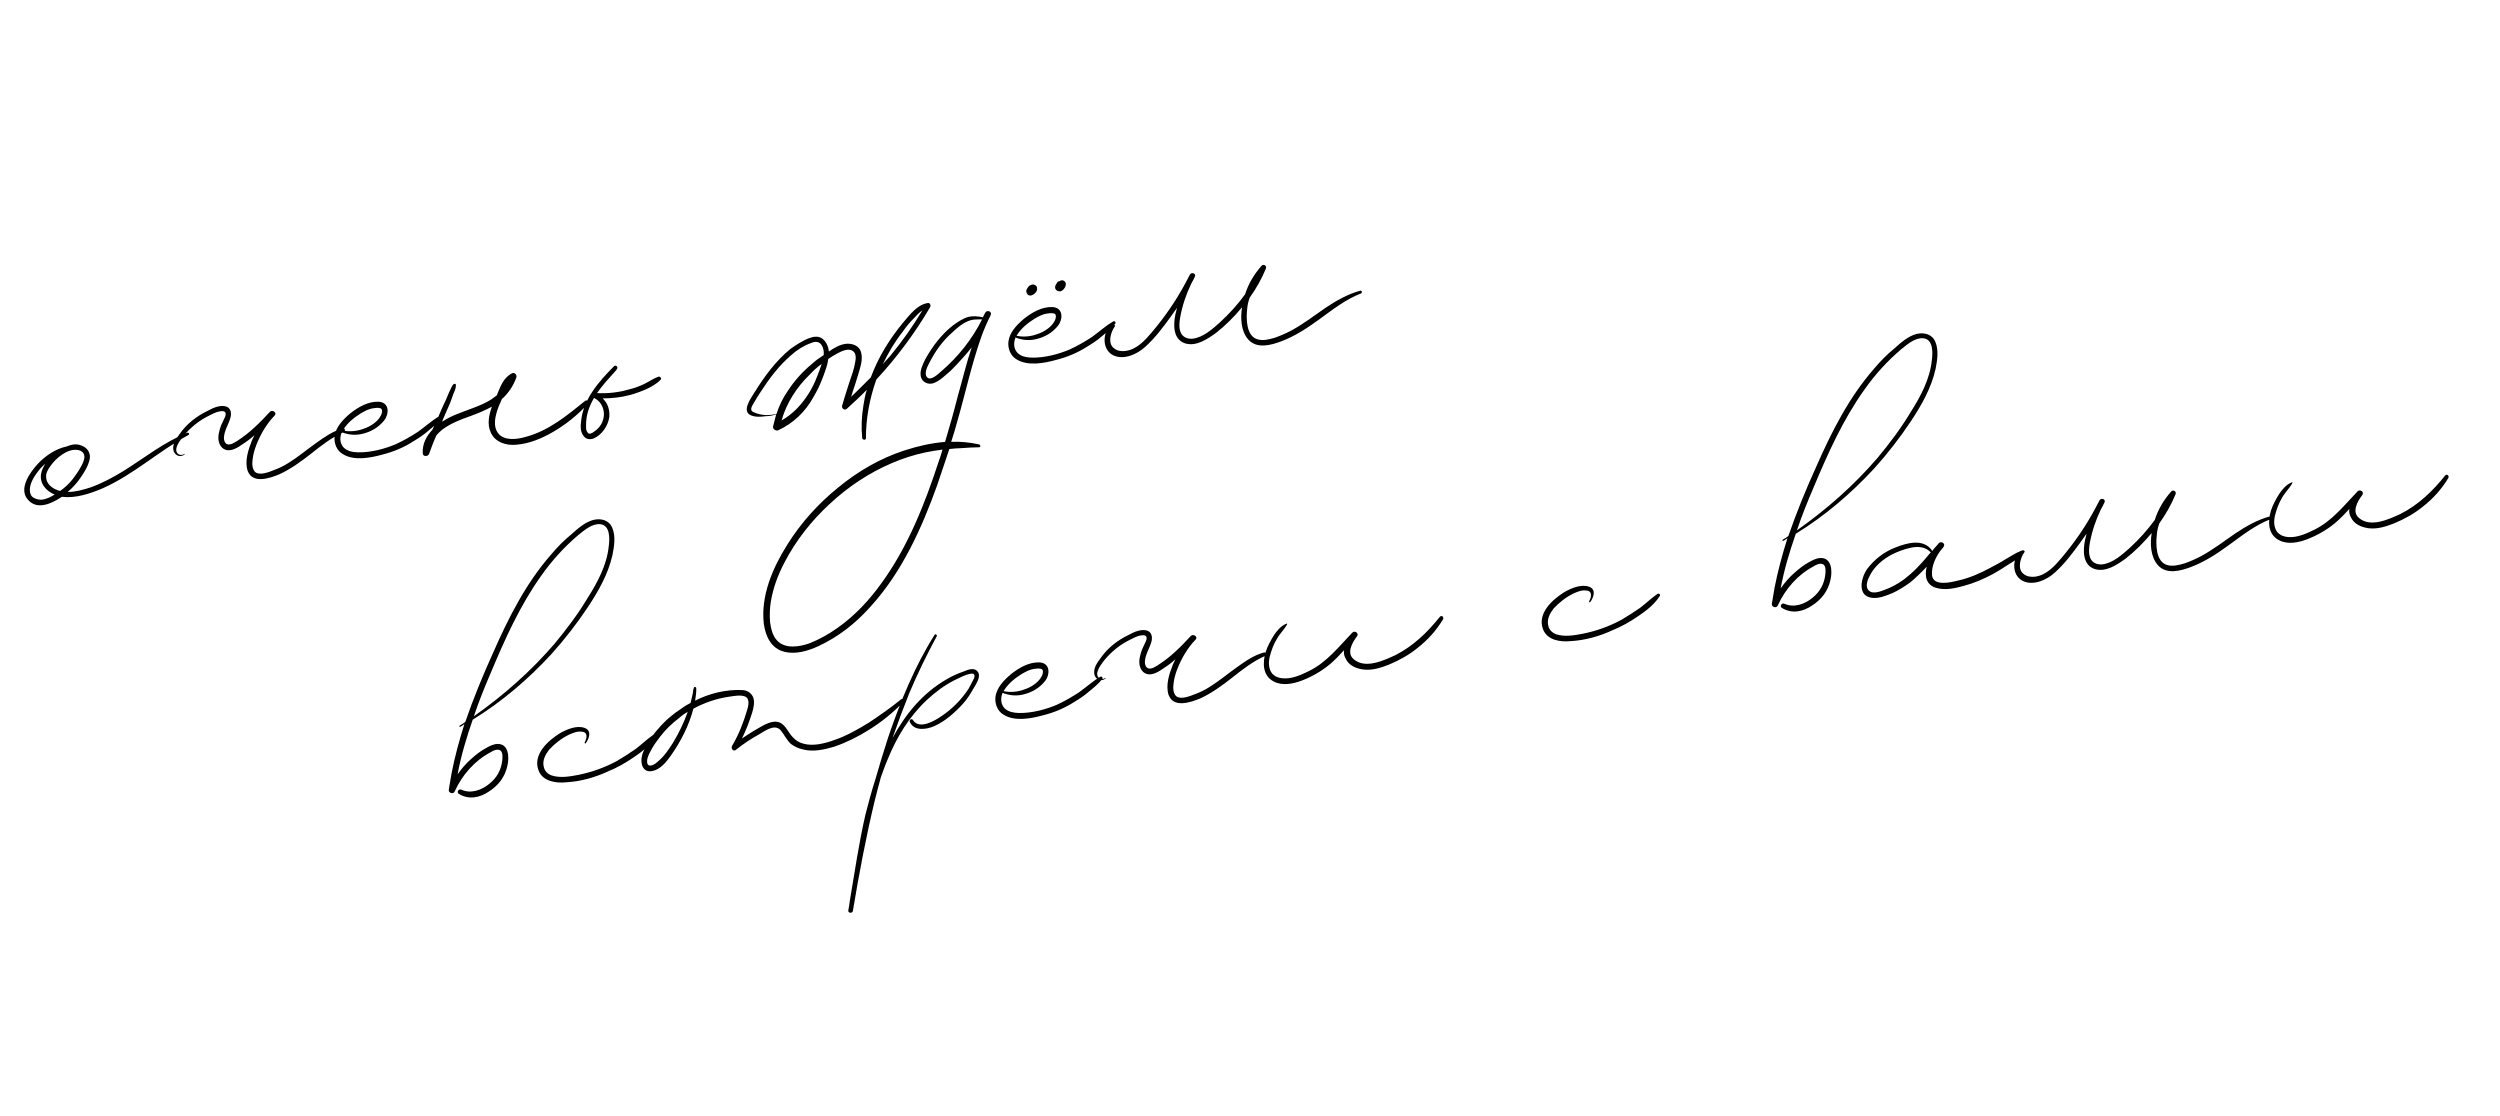 <?xml version="1.0" encoding="UTF-8"?> <svg xmlns="http://www.w3.org/2000/svg" width="186" height="83" viewBox="0 0 186 83" fill="none"><path d="M13.932 32.197C14.046 32.151 14.131 32.32 14.016 32.367C11.82 33.554 9.945 35.302 7.664 36.319C6.722 36.724 5.622 37.091 4.604 36.962C3.856 37.46 2.777 37.976 2.092 37.193C1.343 36.39 2.228 35.145 2.806 34.518C3.359 33.925 4.133 33.392 4.956 33.216C5.3 33.077 5.652 32.997 6.004 33.129C6.479 33.275 6.779 33.687 6.668 34.187C6.556 34.688 6.258 35.154 5.982 35.556C5.705 35.959 5.39 36.306 5.037 36.598C5.614 36.607 6.196 36.435 6.718 36.27C7.585 35.967 8.4 35.519 9.182 35.046C10.741 34.069 12.212 32.893 13.932 32.197ZM6.211 33.736C6.126 33.567 5.902 33.477 5.719 33.472C4.981 33.394 4.169 34.084 3.765 34.656C3.561 34.927 3.39 35.224 3.436 35.55C3.461 35.941 3.774 36.23 4.1 36.396C4.228 36.439 4.359 36.511 4.482 36.524C4.839 36.262 5.162 35.974 5.417 35.635C5.698 35.263 5.949 34.894 6.137 34.504C6.226 34.28 6.367 33.987 6.211 33.736ZM3.059 37.179C3.42 37.158 3.76 36.989 4.065 36.795C3.455 36.547 2.922 35.986 3.059 35.24C3.111 34.96 3.23 34.731 3.379 34.498C3.243 34.608 3.137 34.714 3.005 34.853C2.694 35.23 2.362 35.671 2.251 36.171C2.195 36.421 2.203 36.693 2.355 36.914C2.533 37.101 2.817 37.182 3.059 37.179ZM25.529 31.87C25.678 31.849 25.707 32.057 25.597 32.133C24.684 32.534 23.893 33.16 23.103 33.786C22.393 34.34 21.624 34.903 20.77 35.295C20.082 35.574 18.812 36.025 18.433 35.048C18.18 34.326 18.479 33.436 18.748 32.762C18.82 32.631 18.863 32.504 18.935 32.372C18.667 32.622 18.366 32.846 18.06 33.041C17.728 33.269 17.286 33.574 16.85 33.483C16.536 33.406 16.35 33.16 16.274 32.837C16.19 32.455 16.314 32.044 16.442 31.662C16.532 31.438 16.655 31.239 16.745 31.014C16.834 30.789 16.805 30.581 16.534 30.589C16.139 30.584 15.693 30.859 15.353 31.028C14.958 31.235 14.601 31.497 14.278 31.785C13.955 32.072 13.666 32.386 13.44 32.72C13.287 32.924 13.142 33.187 13.112 33.403C13.073 33.772 13.433 33.964 13.709 33.773C13.735 33.739 13.739 33.769 13.743 33.799C13.446 34.053 13.064 33.925 12.925 33.581C12.769 33.118 13.097 32.648 13.352 32.309C13.88 31.538 14.645 30.945 15.469 30.557C15.834 30.354 16.318 30.135 16.755 30.225C17.192 30.315 17.255 30.761 17.126 31.142C16.981 31.617 16.679 32.053 16.661 32.571C16.656 32.753 16.719 32.987 16.91 33.051C17.164 33.136 17.466 32.912 17.662 32.794C18.579 32.21 19.349 31.436 20.085 30.635C20.272 30.458 20.64 30.709 20.428 30.92C19.845 31.517 19.381 32.31 19.069 33.111C18.937 33.463 18.834 33.81 18.795 34.179C18.748 34.489 18.751 34.943 19.022 35.147C19.357 35.373 19.99 35.132 20.334 34.993C20.737 34.846 21.107 34.672 21.468 34.44C22.164 34.009 22.815 33.463 23.503 32.972C24.136 32.52 24.77 32.067 25.529 31.87ZM32.707 30.952C32.822 30.905 32.902 31.046 32.851 31.113C32.57 31.486 32.188 31.782 31.835 32.074C31.512 32.362 31.15 32.594 30.76 32.831C30.037 33.296 29.264 33.617 28.445 33.823C27.541 34.071 26.331 34.302 25.501 33.782C25.039 33.514 24.841 32.966 24.893 32.474C24.975 31.766 25.532 31.203 26.046 30.767C26.646 30.289 27.402 29.849 28.195 29.889C28.993 29.959 28.961 30.812 28.574 31.29C28.161 31.803 27.6 32.124 26.985 32.271C26.459 32.406 25.937 32.358 25.424 32.157C25.266 32.543 25.269 32.997 25.587 33.316C25.866 33.58 26.269 33.644 26.634 33.653C27.576 33.672 28.599 33.407 29.457 33.044C30.026 32.783 30.587 32.462 31.113 32.115C31.636 31.738 32.146 31.273 32.707 30.952ZM26.861 30.743C26.36 31.056 25.841 31.462 25.522 31.992L25.496 32.026C25.997 32.137 26.565 32.088 27.054 31.898C27.576 31.733 28.243 31.306 28.405 30.738C28.444 30.581 28.449 30.399 28.262 30.365C28.105 30.326 27.927 30.351 27.749 30.376C27.451 30.418 27.141 30.583 26.861 30.743ZM43.536 29.824C43.672 29.714 43.879 29.897 43.747 30.036C42.986 30.87 42.115 31.569 41.163 32.126C40.352 32.604 39.379 33.013 38.42 33.087C37.673 33.162 36.821 32.918 36.5 32.145C36.234 31.547 36.38 30.86 36.598 30.253C36.093 30.537 35.519 30.769 34.971 30.967C34.25 31.22 33.502 31.506 32.873 31.989C32.737 32.099 32.605 32.239 32.474 32.378C32.265 32.832 32.09 33.311 31.915 33.79C31.821 33.985 31.456 33.975 31.452 33.733C31.412 33.012 31.727 32.453 32.173 31.966C32.314 31.674 32.45 31.351 32.591 31.059C32.775 30.639 32.954 30.19 33.167 29.766C33.256 29.542 33.35 29.347 33.44 29.122C33.538 28.957 33.598 28.736 33.73 28.597C33.781 28.529 33.933 28.538 33.92 28.661C33.92 28.873 33.83 29.097 33.736 29.292C33.647 29.517 33.587 29.738 33.497 29.962C33.314 30.382 33.13 30.801 32.947 31.221C32.926 31.285 32.904 31.348 32.879 31.382C33.295 31.111 33.75 30.896 34.153 30.749C34.956 30.424 35.83 30.18 36.553 29.715C36.689 29.605 36.829 29.524 36.965 29.414C37.05 29.16 37.17 28.931 37.259 28.706C37.447 28.317 37.702 27.978 38.097 27.771C38.297 27.682 38.479 27.899 38.415 28.09C38.197 28.696 37.822 29.264 37.337 29.695C37.244 29.89 37.18 30.081 37.086 30.276C36.868 30.882 36.62 31.704 37.094 32.274C37.564 32.814 38.485 32.685 39.096 32.508C40.82 32.053 42.176 30.924 43.536 29.824ZM48.971 28.03C49.085 27.983 49.259 28.141 49.153 28.247C48.863 28.56 48.468 28.767 48.128 28.936C47.729 29.113 47.326 29.261 46.889 29.383C46.218 29.568 45.53 29.634 44.834 29.641C45.216 29.982 45.38 30.504 45.332 31.026C45.242 31.674 44.79 32.344 44.191 32.61C43.877 32.745 43.534 32.672 43.369 32.362C43.179 32.086 43.184 31.691 43.231 31.381C43.362 29.727 44.566 28.376 45.68 27.25C45.812 27.111 46.023 27.323 45.892 27.463C45.87 27.526 45.815 27.565 45.764 27.632C45.292 28.153 44.82 28.674 44.415 29.246C45.209 29.286 46.015 29.203 46.8 28.971C47.182 28.887 47.556 28.744 47.926 28.571C48.265 28.402 48.597 28.173 48.971 28.03ZM44.831 31.338C45.099 30.664 44.809 29.887 44.194 29.61C43.828 30.237 43.589 30.907 43.604 31.662C43.599 31.845 43.594 32.027 43.705 32.163C43.823 32.358 44.048 32.236 44.184 32.126C44.49 31.931 44.724 31.656 44.831 31.338ZM69.038 22.544C69.186 22.523 69.275 22.723 69.202 22.854C68.078 24.769 66.729 26.595 65.202 28.233C64.703 29.636 64.423 31.099 64.424 32.614C64.415 32.767 64.169 32.74 64.148 32.592C64.066 31.786 64.105 30.992 64.235 30.187C64.299 29.784 64.364 29.381 64.492 28.999C64.016 29.49 63.505 29.956 62.995 30.421C62.804 30.569 62.592 30.357 62.656 30.166C62.819 29.598 63.011 29.026 63.178 28.487C63.349 27.978 63.549 27.465 63.627 26.94C63.682 26.689 63.717 26.291 63.45 26.116C63.112 25.861 62.576 26.148 62.266 26.313C62.041 26.435 61.846 26.554 61.625 26.706C61.569 27.168 61.389 27.618 61.236 28.033C61.039 28.576 60.805 29.063 60.511 29.559C59.906 30.643 59.026 31.494 57.888 32.018C57.714 32.072 57.481 31.924 57.515 31.737C57.592 31.423 57.673 31.139 57.75 30.825C57.491 30.922 57.224 30.96 56.952 30.968C56.626 31.014 56.206 31.042 55.883 30.906C55.146 30.616 55.857 29.637 56.129 29.205C56.844 28.044 57.734 26.829 58.822 25.949C59.098 25.758 59.374 25.568 59.685 25.403C59.965 25.243 60.334 25.07 60.665 25.053C61.264 25 61.623 25.616 61.668 26.154C62.055 25.888 62.501 25.613 62.981 25.576C63.371 25.552 63.782 25.676 63.981 26.011C64.146 26.321 64.141 26.716 64.068 27.059C63.96 27.589 63.76 28.102 63.619 28.607C63.508 28.895 63.431 29.209 63.324 29.527C63.83 29.032 64.31 28.57 64.787 28.079C65.073 27.312 65.426 26.596 65.818 25.935C66.236 25.24 66.716 24.567 67.236 23.948C67.704 23.398 68.265 22.652 69.038 22.544ZM56.126 30.69C56.643 30.92 57.22 30.93 57.776 30.791C57.964 30.189 58.245 29.605 58.624 29.067C59.122 28.3 59.726 27.639 60.432 27.055C60.7 26.806 60.976 26.615 61.282 26.421C61.308 26.175 61.27 25.907 61.152 25.712C60.953 25.376 60.652 25.389 60.338 25.523C59.79 25.722 59.289 26.035 58.859 26.428C57.967 27.19 57.226 28.172 56.604 29.138C56.43 29.405 56.255 29.672 56.11 29.935C56.038 30.066 55.936 30.202 55.897 30.359C55.867 30.575 55.965 30.622 56.126 30.69ZM60.782 28.036C60.918 27.714 61.025 27.396 61.132 27.078C60.8 27.306 60.507 27.59 60.243 27.869C59.282 28.792 58.512 29.991 58.148 31.284C58.989 30.803 59.648 30.104 60.168 29.274C60.415 28.875 60.628 28.452 60.782 28.036ZM66.203 26.517C67.109 25.42 67.918 24.276 68.629 23.086C68.408 23.238 68.195 23.45 68.013 23.657C67.694 23.975 67.409 24.318 67.157 24.686C66.566 25.436 66.076 26.262 65.68 27.105C65.833 26.902 66.02 26.724 66.203 26.517ZM73.297 23.278C73.412 23.02 73.828 23.173 73.713 23.432C73.453 23.953 73.222 24.47 73.026 25.013C72.287 27.086 71.833 29.24 71.221 31.356C71.08 31.86 70.939 32.365 70.768 32.873C71.46 32.837 72.168 32.919 72.855 33.065C72.953 33.112 72.974 33.26 72.855 33.277C72.401 33.28 71.981 33.309 71.531 33.342C71.23 33.354 70.928 33.366 70.631 33.408C70.332 34.298 70.033 35.188 69.734 36.078C68.581 39.3 67.102 42.568 64.792 45.104C63.695 46.349 62.386 47.381 60.878 48.078C60.109 48.428 59.209 48.706 58.361 48.492C57.39 48.265 56.959 47.356 56.826 46.406C56.593 44.318 57.484 42.254 58.574 40.525C59.588 38.898 60.872 37.475 62.368 36.265C63.835 35.06 65.487 34.1 67.284 33.515C68.269 33.194 69.296 32.959 70.314 32.877C70.643 31.77 70.968 30.634 71.26 29.472C71.606 28.272 71.889 27.051 72.294 25.843C72.116 26.08 71.933 26.287 71.75 26.495C71.41 26.876 71.069 27.257 70.695 27.612C70.317 27.938 69.892 28.361 69.429 28.517C69.021 28.635 68.598 28.422 68.509 28.011C68.417 27.569 68.656 27.111 68.843 26.721C69.376 25.768 70.04 24.887 70.885 24.223C71.242 23.961 71.629 23.694 72.066 23.572C72.419 23.492 72.758 23.536 73.131 23.604C73.174 23.477 73.251 23.375 73.297 23.278ZM69.849 34.305C69.96 34.017 70.041 33.733 70.122 33.449C69.706 33.507 69.29 33.566 68.878 33.654C67.996 33.839 67.155 34.108 66.327 34.467C64.641 35.189 63.09 36.225 61.751 37.473C60.382 38.726 59.199 40.225 58.342 41.891C57.865 42.806 57.515 43.764 57.351 44.756C57.27 45.252 57.252 45.77 57.293 46.279C57.36 46.755 57.464 47.285 57.82 47.659C58.425 48.301 59.461 48.126 60.212 47.868C60.93 47.586 61.661 47.18 62.294 46.728C63.59 45.818 64.696 44.633 65.606 43.354C67.56 40.656 68.81 37.481 69.849 34.305ZM70.084 27.577C71.3 26.528 72.33 25.232 73.063 23.765C72.698 23.756 72.303 23.751 71.964 23.92C71.535 24.101 71.186 24.423 70.838 24.745C70.136 25.358 69.579 26.133 69.152 26.981C69.007 27.244 68.722 27.799 68.972 28.067C69.26 28.39 69.868 27.759 70.084 27.577ZM76.751 21.975C76.607 22.025 76.446 21.957 76.395 21.813C76.315 21.672 76.358 21.545 76.46 21.41C76.511 21.342 76.558 21.244 76.647 21.232C76.757 21.156 76.906 21.135 77.007 21.212C77.169 21.28 77.198 21.488 77.13 21.649C77.057 21.78 76.925 21.92 76.751 21.975ZM78.92 21.67C78.771 21.691 78.615 21.652 78.534 21.512C78.454 21.372 78.522 21.211 78.599 21.109C78.646 21.012 78.722 20.91 78.816 20.927C78.896 20.855 79.045 20.834 79.142 20.881C79.308 20.979 79.333 21.157 79.264 21.319C79.196 21.48 79.064 21.619 78.92 21.67ZM82.839 23.906C82.954 23.86 83.034 24 82.983 24.068C82.702 24.44 82.32 24.737 81.967 25.029C81.644 25.316 81.283 25.549 80.892 25.785C80.17 26.25 79.397 26.571 78.577 26.777C77.673 27.026 76.463 27.256 75.633 26.737C75.171 26.468 74.973 25.921 75.025 25.428C75.107 24.72 75.664 24.157 76.179 23.721C76.778 23.243 77.534 22.804 78.328 22.844C79.125 22.913 79.093 23.766 78.706 24.245C78.293 24.757 77.733 25.078 77.117 25.225C76.591 25.36 76.069 25.312 75.556 25.111C75.398 25.497 75.401 25.951 75.719 26.27C75.998 26.534 76.401 26.598 76.766 26.608C77.708 26.627 78.731 26.362 79.589 25.999C80.158 25.737 80.719 25.416 81.246 25.069C81.768 24.693 82.278 24.227 82.839 23.906ZM76.993 23.698C76.492 24.011 75.974 24.417 75.654 24.946L75.629 24.98C76.129 25.092 76.698 25.042 77.186 24.852C77.708 24.688 78.375 24.261 78.538 23.693C78.576 23.536 78.581 23.353 78.394 23.319C78.237 23.28 78.059 23.306 77.881 23.331C77.584 23.372 77.274 23.537 76.993 23.698ZM101.203 21.628C101.317 21.582 101.376 21.786 101.261 21.832C100.111 22.267 99.103 23.075 98.113 23.789C97.234 24.428 96.346 25.007 95.339 25.391C94.562 25.682 93.513 25.981 92.866 25.254C92.324 24.633 92.28 23.67 92.409 22.864C91.839 23.55 91.175 24.219 90.466 24.773C89.833 25.226 89.004 25.797 88.181 25.549C87.261 25.254 87.289 24.159 87.452 23.379C87.491 23.222 87.529 23.065 87.568 22.908C87.415 23.112 87.266 23.345 87.113 23.548C86.529 24.357 85.917 25.17 85.19 25.818C84.599 26.355 83.63 26.794 82.855 26.449C82.109 26.099 82.035 25.14 82.376 24.547C82.474 24.382 82.631 24.208 82.775 24.157C82.89 24.111 82.996 24.217 82.945 24.285C82.638 24.692 82.394 25.544 82.869 25.901C83.11 26.11 83.45 26.153 83.747 26.111C84.578 25.994 85.182 25.334 85.701 24.716C86.663 23.581 87.518 22.34 88.213 21.03C88.307 20.835 88.43 20.636 88.524 20.441C88.643 20.212 88.995 20.345 88.906 20.569C88.812 20.764 88.718 20.959 88.62 21.125C88.245 21.904 87.967 22.731 87.813 23.571C87.744 23.944 87.688 24.406 87.861 24.776C88.03 25.116 88.411 25.244 88.768 25.194C89.54 25.085 90.212 24.476 90.777 23.972C91.475 23.329 92.104 22.634 92.636 21.893C92.888 21.1 93.305 20.405 93.854 19.783C93.982 19.614 94.274 19.754 94.185 19.979C93.869 20.75 93.456 21.475 92.975 22.148C92.889 22.403 92.808 22.687 92.79 22.992C92.708 23.701 92.71 25.003 93.562 25.247C93.973 25.371 94.44 25.245 94.848 25.127C95.281 24.975 95.68 24.798 96.075 24.591C96.975 24.101 97.796 23.47 98.624 22.899C99.427 22.363 100.269 21.881 101.203 21.628Z" fill="black"></path><path d="M45.553 39.272C45.824 39.9 45.69 40.676 45.566 41.3C45.249 42.708 44.52 43.992 43.72 45.195C42.919 46.398 41.996 47.588 41.026 48.663C39.291 50.543 37.344 52.21 35.169 53.546C34.716 54.852 34.302 56.213 34.044 57.612C34.346 57.176 34.712 56.761 35.09 56.435C35.413 56.147 35.741 55.889 36.106 55.686C36.386 55.526 36.696 55.361 36.998 55.349C37.872 55.317 37.899 56.373 37.745 57.001C37.556 57.815 37.097 58.425 36.374 58.89C35.712 59.347 34.858 59.527 34.125 59.055C33.956 58.927 34.131 58.66 34.325 58.754C35.038 59.078 35.844 58.783 36.414 58.309C36.958 57.869 37.273 57.31 37.36 56.631C37.39 56.415 37.442 55.923 37.183 55.808C36.959 55.718 36.674 55.849 36.508 55.963C35.323 56.584 34.383 57.655 33.829 58.884C33.739 59.109 33.362 59.011 33.388 58.765C33.452 58.362 33.517 57.959 33.586 57.586C33.83 56.309 34.173 55.08 34.549 53.875C34.438 53.952 34.358 54.023 34.243 54.07C34.188 54.108 34.145 54.023 34.201 53.985C34.341 53.905 34.481 53.824 34.617 53.714C35.219 51.964 35.919 50.26 36.682 48.577C37.829 45.962 39.133 43.385 41.014 41.243C41.481 40.692 41.958 40.201 42.502 39.761C42.986 39.33 43.497 38.864 44.138 38.683C44.724 38.54 45.321 38.699 45.553 39.272ZM45.291 40.642C45.365 40.086 45.405 39.081 44.667 39.002C44.052 38.937 43.487 39.441 43.023 39.809C41.995 40.681 41.076 41.688 40.293 42.798C38.697 45.022 37.567 47.544 36.501 50.087C36.044 51.151 35.617 52.211 35.254 53.292C37.46 51.739 39.509 49.937 41.279 47.87C42.159 46.807 43.002 45.689 43.713 44.499C44.458 43.334 45.153 42.024 45.291 40.642ZM48.579 54.691C48.689 54.615 48.829 54.746 48.752 54.848C48.382 55.446 47.727 55.962 47.145 56.346C46.537 56.765 45.892 57.129 45.204 57.407C44.265 57.842 43.187 58.145 42.135 58.202C41.358 58.281 40.399 58.143 40.075 57.34C39.602 56.134 40.788 55.089 41.68 54.539C42.186 54.256 42.929 53.94 43.506 54.162C44.048 54.358 43.83 54.964 43.575 55.303C43.52 55.341 43.482 55.286 43.503 55.222C43.673 54.926 43.76 54.459 43.272 54.437C42.962 54.389 42.618 54.529 42.334 54.66C41.794 54.917 41.276 55.323 40.855 55.776C40.574 56.149 40.331 56.577 40.461 57.074C40.533 57.367 40.744 57.579 41.033 57.69C41.669 57.904 42.407 57.77 43.027 57.652C44.028 57.451 45.009 57.101 45.91 56.611C46.386 56.332 46.857 56.023 47.299 55.719C47.737 55.385 48.137 54.995 48.579 54.691ZM67.033 52.037C67.139 51.931 67.317 52.118 67.21 52.224C66.445 53.028 65.574 53.726 64.626 54.314C63.819 54.821 62.969 55.243 62.074 55.551C61.318 55.778 60.494 55.955 59.739 55.758C59.396 55.685 59.104 55.544 58.833 55.34C58.519 55.051 58.338 54.622 58.05 54.299C57.593 53.848 56.883 54.402 56.462 54.643C55.872 54.968 55.29 55.353 54.746 55.793C54.555 55.941 54.368 55.695 54.462 55.5C54.952 54.674 55.31 53.775 55.576 52.859C55.682 52.541 55.815 51.977 55.429 51.819C55.107 51.683 54.606 51.784 54.28 51.83C53.329 51.963 52.433 52.271 51.588 52.723C51.275 53.948 50.657 55.156 49.925 56.198C49.597 56.668 49.134 57.248 48.544 57.362C47.809 57.525 47.612 56.766 47.774 56.197C47.847 55.854 48.073 55.519 48.269 55.189C48.465 54.858 48.69 54.524 48.954 54.244C49.473 53.626 50.068 53.118 50.735 52.691C50.926 52.543 51.151 52.421 51.377 52.298C51.432 52.048 51.514 51.764 51.565 51.484C51.553 51.395 51.57 51.301 51.617 51.204C51.626 51.051 51.812 51.086 51.803 51.238C51.811 51.51 51.764 51.82 51.716 52.129C52.791 51.584 53.992 51.294 55.18 51.339C55.575 51.344 55.905 51.541 56.049 51.914C56.158 52.262 56.064 52.669 55.961 53.017C55.752 53.683 55.509 54.323 55.202 54.941C55.563 54.709 55.95 54.443 56.315 54.24C56.82 53.957 57.483 53.5 58.068 53.781C58.496 54.024 58.656 54.517 58.974 54.836C59.19 55.078 59.456 55.252 59.77 55.329C60.495 55.531 61.315 55.325 62.036 55.072C62.962 54.76 63.803 54.278 64.64 53.767C65.443 53.23 66.272 52.659 67.033 52.037ZM50.067 55.269C50.51 54.541 50.885 53.761 51.167 52.964C50.942 53.086 50.721 53.239 50.534 53.416C49.986 53.827 49.505 54.288 49.097 54.83C48.893 55.101 48.688 55.372 48.518 55.669C48.373 55.931 48.203 56.228 48.151 56.508C48.125 56.754 48.158 56.992 48.426 56.954C48.664 56.921 48.851 56.743 49.012 56.599C49.446 56.235 49.769 55.735 50.067 55.269ZM72.734 49.963C73.026 50.316 72.622 50.888 72.451 51.184C72.209 51.612 71.962 52.01 71.647 52.358C71.043 53.018 70.316 53.666 69.517 54.02C68.919 54.286 67.998 54.416 67.685 53.702C67.635 53.558 67.83 53.439 67.906 53.55C68.38 54.331 69.552 53.621 70.049 53.279C70.853 52.742 71.541 52.039 72.065 51.239C72.159 51.044 72.282 50.844 72.376 50.65C72.423 50.552 72.521 50.387 72.504 50.268C72.483 50.119 72.36 50.106 72.242 50.123C71.826 50.181 71.405 50.422 71.036 50.596C70.271 50.976 69.587 51.496 68.97 52.067C67.631 53.316 66.698 54.871 66.024 56.541C65.841 56.96 65.691 57.406 65.538 57.821C65.375 58.389 65.242 58.953 65.084 59.551C64.433 62.248 63.913 65.017 63.453 67.778C63.419 67.965 63.084 67.951 63.114 67.735C63.17 67.485 63.196 67.239 63.226 67.022C63.591 64.881 63.897 62.747 64.386 60.618C64.6 59.77 64.84 58.889 65.113 58.032C65.417 56.959 65.75 55.883 66.088 54.835C66.989 52.194 68.047 49.592 69.533 47.232C69.58 47.135 69.745 47.232 69.698 47.33C68.953 48.707 68.27 50.106 67.656 51.555C67.208 52.678 66.79 53.798 66.401 54.913C67.364 53.141 68.628 51.57 70.45 50.526C70.841 50.29 71.27 50.108 71.703 49.956C72.017 49.821 72.476 49.636 72.734 49.963ZM81.874 50.345C81.989 50.298 82.07 50.438 82.018 50.506C81.738 50.879 81.355 51.175 81.002 51.467C80.679 51.755 80.318 51.987 79.927 52.224C79.205 52.689 78.432 53.01 77.613 53.216C76.708 53.464 75.499 53.694 74.668 53.175C74.207 52.907 74.008 52.359 74.06 51.867C74.143 51.159 74.7 50.596 75.214 50.16C75.813 49.682 76.57 49.242 77.363 49.282C78.16 49.352 78.129 50.205 77.741 50.683C77.329 51.196 76.768 51.517 76.153 51.664C75.626 51.798 75.104 51.751 74.591 51.55C74.434 51.936 74.437 52.39 74.754 52.709C75.034 52.972 75.437 53.037 75.801 53.046C76.743 53.065 77.766 52.8 78.624 52.437C79.193 52.176 79.754 51.854 80.281 51.508C80.804 51.131 81.314 50.666 81.874 50.345ZM76.029 50.136C75.527 50.449 75.009 50.855 74.689 51.385L74.664 51.419C75.164 51.53 75.733 51.48 76.221 51.291C76.743 51.126 77.41 50.699 77.573 50.131C77.612 49.974 77.616 49.792 77.43 49.758C77.273 49.719 77.094 49.744 76.916 49.769C76.619 49.811 76.309 49.976 76.029 50.136ZM94.048 48.543C94.196 48.522 94.226 48.73 94.115 48.806C93.202 49.207 92.412 49.833 91.621 50.459C90.911 51.013 90.142 51.576 89.288 51.969C88.6 52.247 87.331 52.698 86.951 51.721C86.698 51 86.997 50.109 87.266 49.435C87.338 49.304 87.381 49.177 87.454 49.045C87.186 49.295 86.884 49.519 86.578 49.714C86.247 49.942 85.805 50.247 85.368 50.157C85.054 50.08 84.868 49.833 84.793 49.51C84.709 49.128 84.832 48.717 84.961 48.336C85.05 48.111 85.174 47.912 85.263 47.687C85.353 47.462 85.324 47.255 85.052 47.262C84.658 47.257 84.212 47.532 83.872 47.701C83.477 47.908 83.12 48.17 82.797 48.458C82.474 48.746 82.184 49.059 81.959 49.394C81.805 49.597 81.661 49.86 81.63 50.076C81.591 50.445 81.952 50.637 82.228 50.446C82.253 50.413 82.257 50.442 82.262 50.472C81.964 50.726 81.583 50.598 81.443 50.254C81.287 49.791 81.615 49.321 81.871 48.982C82.398 48.211 83.163 47.619 83.987 47.23C84.353 47.027 84.837 46.808 85.274 46.898C85.71 46.988 85.773 47.434 85.645 47.815C85.499 48.29 85.197 48.726 85.179 49.244C85.174 49.426 85.238 49.66 85.428 49.724C85.683 49.809 85.984 49.585 86.18 49.467C87.098 48.883 87.867 48.109 88.603 47.309C88.79 47.131 89.159 47.382 88.946 47.594C88.364 48.191 87.899 48.983 87.588 49.784C87.455 50.136 87.353 50.483 87.314 50.852C87.266 51.162 87.27 51.616 87.541 51.82C87.875 52.046 88.508 51.806 88.852 51.666C89.255 51.519 89.625 51.346 89.986 51.113C90.683 50.682 91.333 50.136 92.022 49.646C92.655 49.193 93.288 48.74 94.048 48.543ZM107.131 45.886C107.263 45.746 107.436 45.904 107.368 46.065C106.878 46.891 106.223 47.619 105.458 48.212C104.833 48.724 104.103 49.129 103.33 49.45C102.727 49.686 102.09 49.897 101.411 49.81C100.885 49.733 100.339 49.507 100.115 48.993C99.997 48.797 99.967 48.59 99.998 48.373C99.657 48.754 99.313 49.106 98.934 49.431C98.31 49.943 97.609 50.345 96.861 50.632C96.229 50.872 95.435 51.044 94.782 50.712C93.935 50.286 93.92 49.318 94.168 48.496C94.317 48.051 94.535 47.657 94.782 47.258C95.007 46.924 95.318 46.547 95.721 46.399C95.747 46.365 95.785 46.42 95.759 46.454C95.542 46.848 95.219 47.136 95.002 47.53C94.755 47.928 94.58 48.407 94.464 48.878C94.37 49.285 94.373 49.739 94.635 50.096C94.851 50.339 95.139 50.45 95.445 50.467C96.119 50.524 96.803 50.216 97.397 49.92C98.701 49.282 99.599 48.126 100.603 47.076C100.786 46.869 101.154 47.12 100.946 47.361C100.614 47.802 100.15 48.594 100.73 49.058C101.59 49.785 102.953 49.139 103.807 48.747C105.136 48.075 106.203 47.047 107.131 45.886ZM123.313 44.188C123.423 44.111 123.563 44.243 123.486 44.345C123.116 44.942 122.461 45.458 121.879 45.843C121.272 46.262 120.626 46.625 119.938 46.904C118.999 47.339 117.921 47.642 116.869 47.699C116.092 47.777 115.134 47.639 114.809 46.837C114.336 45.631 115.522 44.586 116.415 44.036C116.92 43.753 117.663 43.437 118.24 43.658C118.782 43.855 118.565 44.461 118.309 44.8C118.254 44.838 118.216 44.783 118.237 44.719C118.408 44.422 118.494 43.956 118.006 43.934C117.696 43.886 117.352 44.026 117.068 44.156C116.528 44.414 116.01 44.82 115.589 45.273C115.308 45.646 115.065 46.074 115.196 46.571C115.267 46.863 115.479 47.076 115.767 47.187C116.403 47.401 117.141 47.267 117.761 47.149C118.763 46.948 119.744 46.598 120.644 46.108C121.12 45.829 121.592 45.52 122.034 45.216C122.471 44.882 122.871 44.492 123.313 44.188ZM143.99 25.437C144.26 26.066 144.127 26.842 144.003 27.465C143.686 28.873 142.957 30.157 142.157 31.36C141.356 32.563 140.433 33.753 139.463 34.829C137.728 36.709 135.781 38.376 133.606 39.712C133.153 41.017 132.738 42.378 132.481 43.778C132.783 43.341 133.149 42.926 133.527 42.601C133.85 42.313 134.177 42.055 134.543 41.852C134.823 41.691 135.133 41.527 135.435 41.515C136.309 41.483 136.336 42.539 136.182 43.167C135.993 43.981 135.534 44.591 134.811 45.056C134.148 45.513 133.295 45.693 132.562 45.22C132.393 45.093 132.567 44.826 132.762 44.92C133.474 45.244 134.281 44.949 134.851 44.475C135.395 44.035 135.71 43.475 135.796 42.797C135.827 42.58 135.879 42.088 135.62 41.973C135.396 41.884 135.111 42.014 134.945 42.129C133.76 42.75 132.82 43.821 132.266 45.05C132.176 45.275 131.799 45.176 131.825 44.93C131.889 44.527 131.954 44.124 132.023 43.751C132.267 42.475 132.61 41.245 132.986 40.041C132.875 40.117 132.794 40.189 132.68 40.236C132.624 40.274 132.582 40.189 132.637 40.151C132.778 40.07 132.918 39.99 133.054 39.88C133.656 38.129 134.356 36.425 135.119 34.743C136.266 32.127 137.57 29.551 139.45 27.408C139.918 26.858 140.395 26.367 140.939 25.927C141.423 25.495 141.934 25.03 142.575 24.849C143.16 24.706 143.758 24.864 143.99 25.437ZM143.728 26.807C143.802 26.252 143.842 25.246 143.104 25.168C142.489 25.103 141.924 25.607 141.46 25.975C140.432 26.846 139.513 27.854 138.73 28.964C137.134 31.188 136.004 33.709 134.937 36.252C134.481 37.316 134.054 38.376 133.691 39.457C135.897 37.905 137.946 36.102 139.715 34.036C140.596 32.973 141.439 31.855 142.15 30.664C142.895 29.499 143.589 28.19 143.728 26.807ZM150.337 40.995C150.507 40.911 150.625 41.106 150.494 41.246C150.17 41.534 149.754 41.804 149.363 42.041C149.002 42.274 148.641 42.506 148.276 42.709C147.57 43.081 146.857 43.393 146.097 43.591C145.456 43.772 144.692 43.94 144.026 43.73C143.297 43.5 143.176 42.85 143.351 42.159C142.956 42.578 142.556 42.968 142.122 43.331C141.71 43.632 141.264 43.907 140.81 44.122C140.351 44.307 139.837 44.531 139.315 44.483C138.149 44.375 138.44 43.001 138.921 42.327C139.458 41.616 140.167 41.062 141.029 40.728C141.891 40.395 143.055 40.05 143.723 40.925C143.727 40.955 143.731 40.985 143.736 41.014C143.863 40.845 144.021 40.671 144.178 40.498C144.204 40.464 144.229 40.43 144.229 40.43C144.437 40.189 144.78 40.474 144.598 40.681C144.576 40.745 144.551 40.779 144.495 40.817C144.053 41.333 143.678 42.113 143.744 42.801C143.831 43.637 145.122 43.334 145.648 43.2C146.501 43.019 147.3 42.664 148.06 42.255C148.455 42.048 148.85 41.841 149.211 41.608C149.577 41.405 149.963 41.139 150.337 40.995ZM140.259 43.866C141.728 43.326 142.723 42.217 143.68 41.053C143.655 41.086 143.625 41.09 143.587 41.035C143.202 40.665 142.655 40.651 142.183 40.748C141.682 40.849 141.194 41.038 140.769 41.249C140.12 41.583 139.469 42.129 139.137 42.782C138.966 43.078 138.74 43.625 139.024 43.918C139.312 44.242 139.915 44.005 140.259 43.866ZM168.88 38.42C168.994 38.373 169.053 38.577 168.939 38.624C167.788 39.058 166.78 39.866 165.79 40.581C164.911 41.219 164.023 41.799 163.016 42.182C162.239 42.473 161.191 42.772 160.543 42.045C160.001 41.425 159.957 40.461 160.086 39.656C159.516 40.342 158.853 41.011 158.143 41.565C157.51 42.017 156.681 42.588 155.859 42.34C154.939 42.045 154.966 40.951 155.129 40.17C155.168 40.014 155.207 39.857 155.245 39.7C155.092 39.903 154.943 40.136 154.79 40.339C154.207 41.148 153.594 41.962 152.867 42.609C152.276 43.147 151.308 43.586 150.532 43.24C149.786 42.891 149.712 41.932 150.053 41.338C150.151 41.173 150.308 41 150.452 40.949C150.567 40.903 150.673 41.009 150.622 41.077C150.315 41.483 150.072 42.336 150.546 42.693C150.787 42.901 151.127 42.945 151.424 42.903C152.255 42.786 152.859 42.125 153.378 41.507C154.34 40.372 155.195 39.131 155.89 37.822C155.984 37.627 156.107 37.428 156.201 37.233C156.32 37.004 156.672 37.136 156.583 37.361C156.489 37.556 156.395 37.751 156.297 37.916C155.922 38.696 155.644 39.523 155.49 40.362C155.421 40.735 155.365 41.198 155.538 41.567C155.707 41.907 156.088 42.035 156.445 41.985C157.217 41.877 157.889 41.267 158.454 40.764C159.152 40.12 159.781 39.426 160.313 38.685C160.565 37.892 160.983 37.197 161.531 36.575C161.659 36.405 161.951 36.546 161.862 36.77C161.546 37.542 161.133 38.266 160.652 38.94C160.567 39.194 160.485 39.478 160.468 39.784C160.385 40.492 160.387 41.795 161.239 42.038C161.65 42.162 162.117 42.036 162.525 41.918C162.958 41.767 163.357 41.589 163.752 41.382C164.653 40.892 165.473 40.262 166.301 39.691C167.105 39.154 167.946 38.672 168.88 38.42ZM181.923 35.375C182.055 35.235 182.229 35.392 182.16 35.554C181.671 36.38 181.016 37.108 180.251 37.7C179.626 38.212 178.895 38.618 178.122 38.938C177.519 39.175 176.882 39.385 176.204 39.299C175.678 39.221 175.131 38.995 174.907 38.481C174.789 38.286 174.76 38.078 174.79 37.862C174.45 38.243 174.105 38.594 173.727 38.92C173.102 39.432 172.401 39.833 171.654 40.12C171.021 40.361 170.227 40.533 169.575 40.2C168.727 39.774 168.712 38.807 168.96 37.984C169.11 37.539 169.327 37.145 169.574 36.747C169.8 36.412 170.11 36.035 170.514 35.888C170.539 35.854 170.577 35.909 170.552 35.943C170.334 36.337 170.011 36.625 169.794 37.019C169.547 37.417 169.372 37.896 169.256 38.367C169.162 38.774 169.165 39.228 169.428 39.585C169.643 39.827 169.932 39.938 170.237 39.956C170.911 40.013 171.595 39.704 172.19 39.409C173.494 38.771 174.392 37.615 175.395 36.565C175.578 36.357 175.947 36.609 175.738 36.85C175.406 37.29 174.942 38.083 175.522 38.547C176.382 39.274 177.745 38.628 178.599 38.235C179.928 37.564 180.996 36.535 181.923 35.375Z" fill="black"></path></svg> 